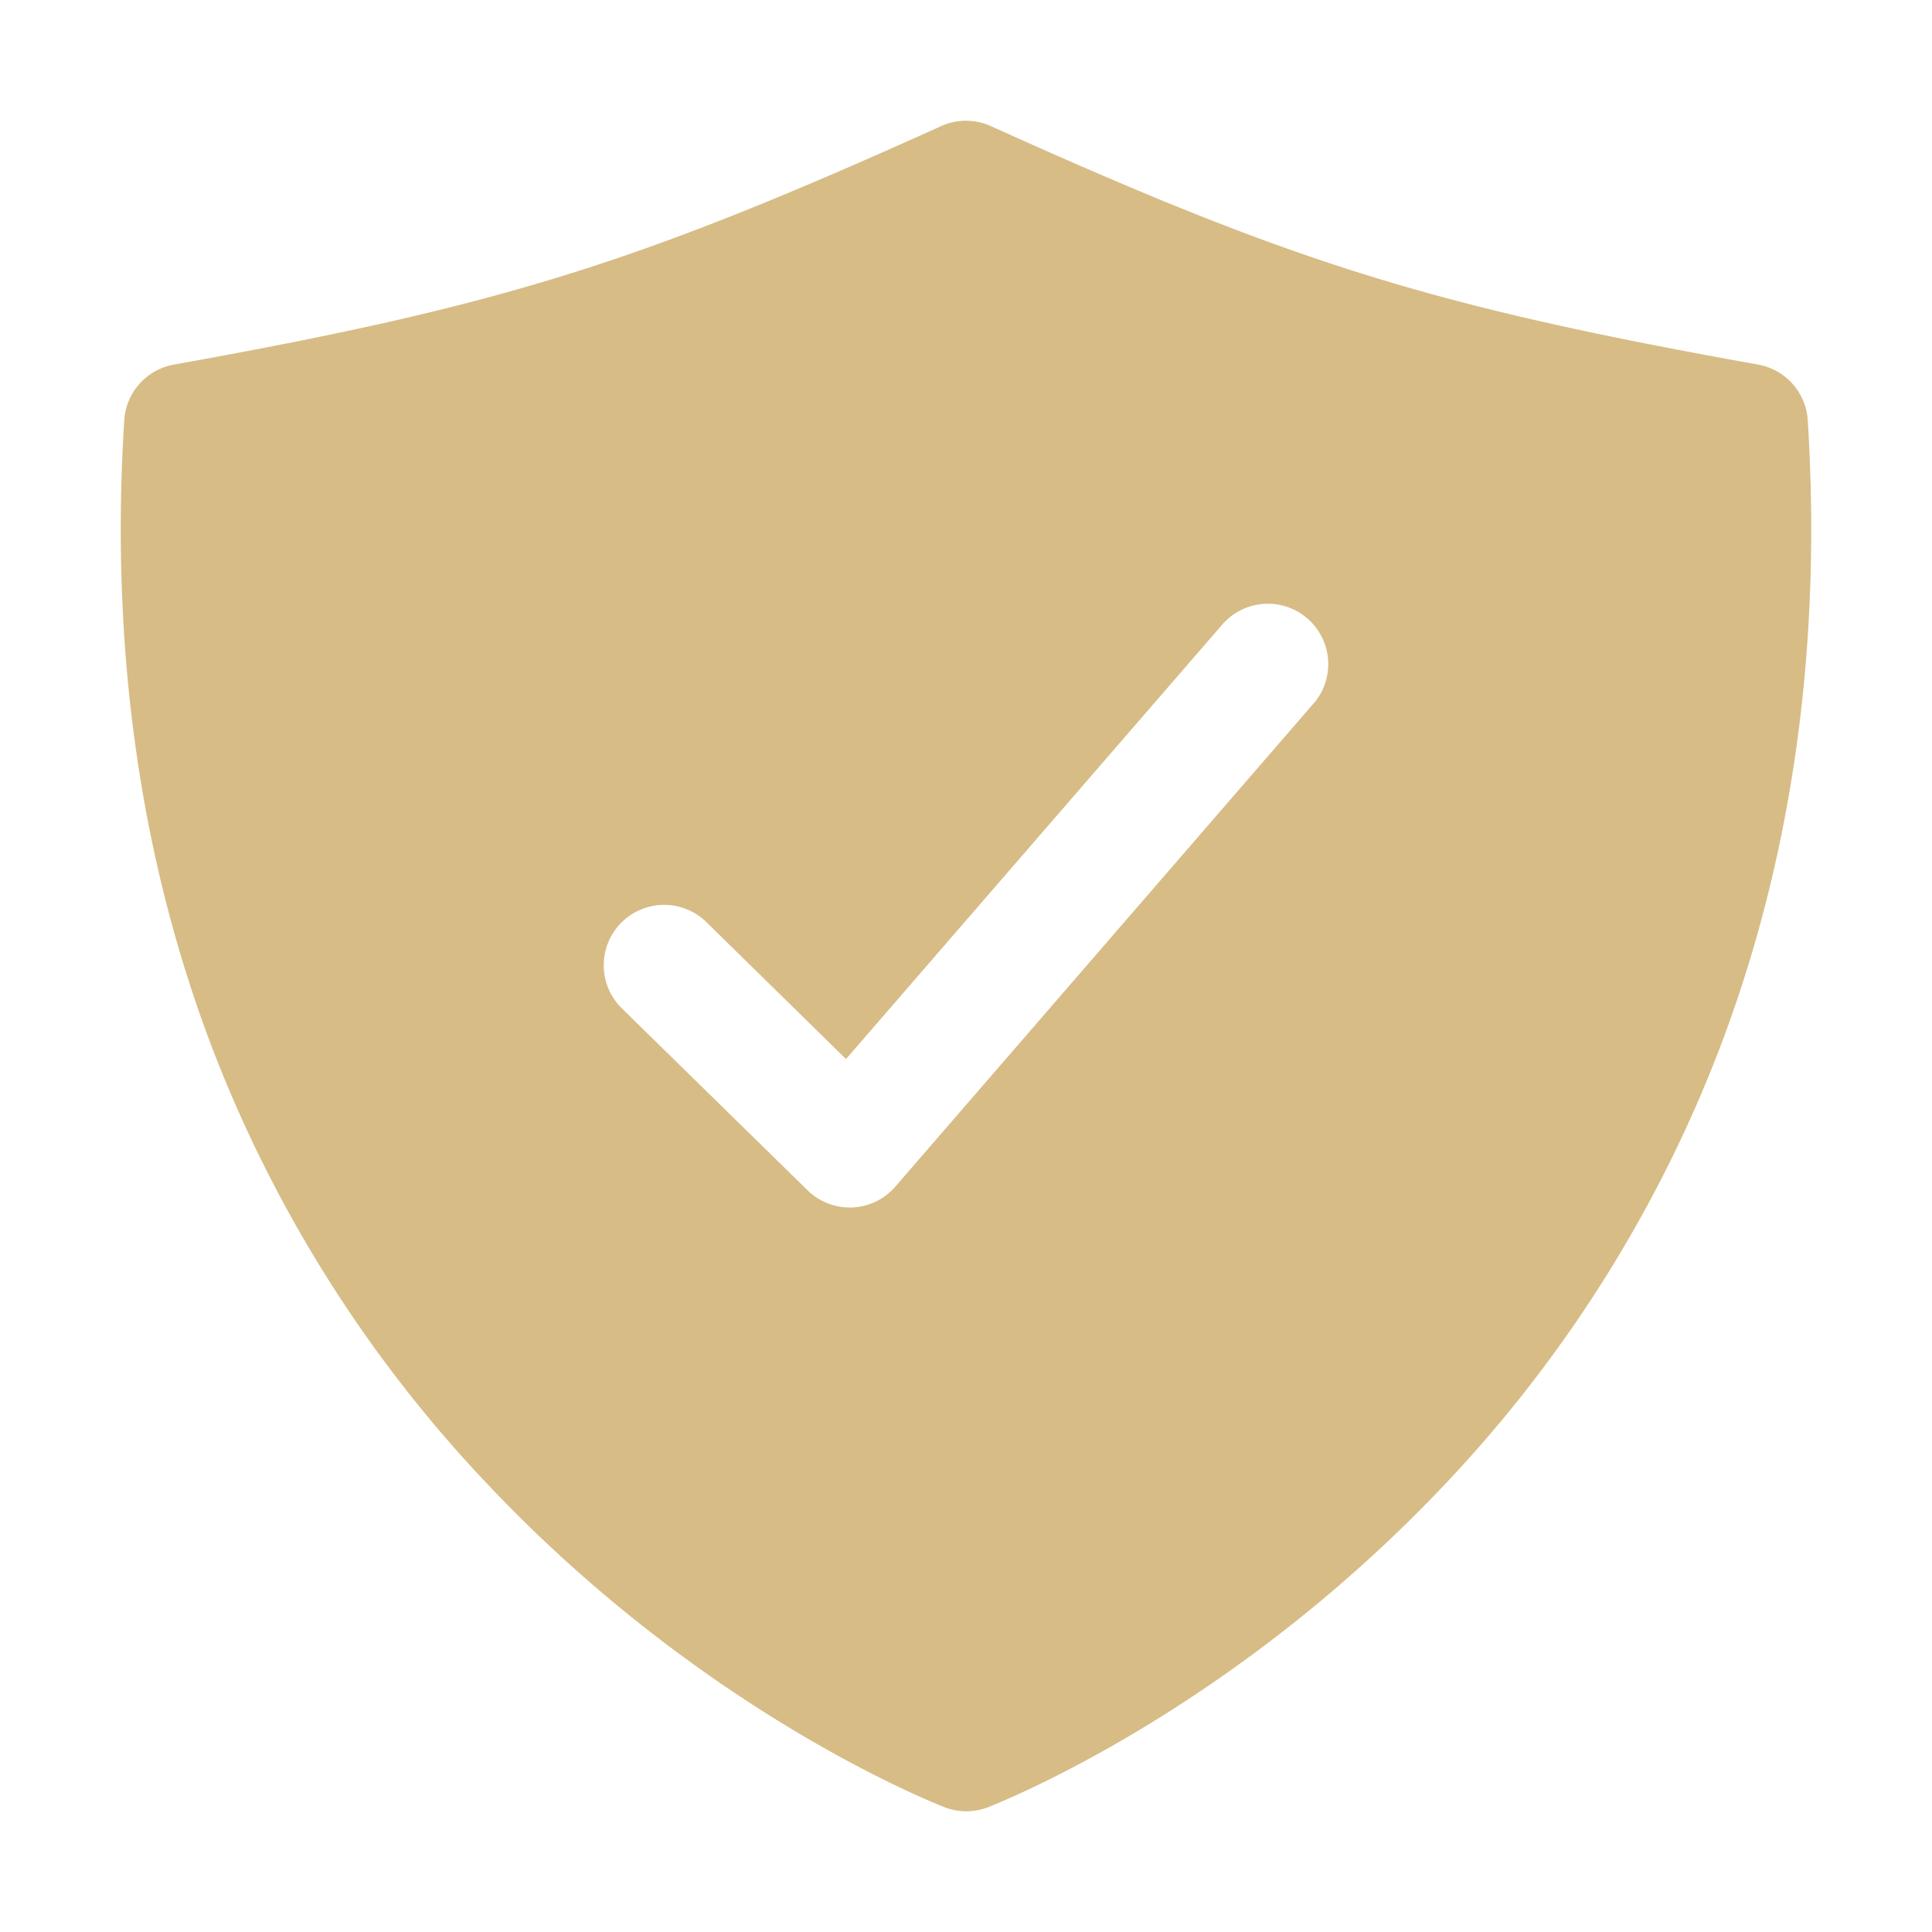 <svg height="512" viewBox="0 0 512 512" width="512" xmlns="http://www.w3.org/2000/svg"><title></title><path d="M479.07,111.36a16,16,0,0,0-13.15-14.74c-86.5-15.52-122.61-26.74-203.33-63.2a16,16,0,0,0-13.18,0C168.69,69.88,132.58,81.1,46.08,96.62a16,16,0,0,0-13.15,14.74c-3.85,61.11,4.36,118.05,24.43,169.24A349.47,349.47,0,0,0,129,393.11c53.47,56.73,110.24,81.37,121.07,85.73a16,16,0,0,0,12,0c10.83-4.36,67.6-29,121.07-85.73A349.47,349.47,0,0,0,454.64,280.6C474.71,229.41,482.92,172.47,479.07,111.36Zm-131,75.11-110.8,128A16,16,0,0,1,225.86,320h-.66a16,16,0,0,1-11.2-4.57l-49.2-48.2a16,16,0,1,1,22.4-22.86l37,36.29L323.9,165.53a16,16,0,0,1,24.2,20.94Z" fill="#d7bc86" opacity="1" original-fill="#638bd2"></path></svg>